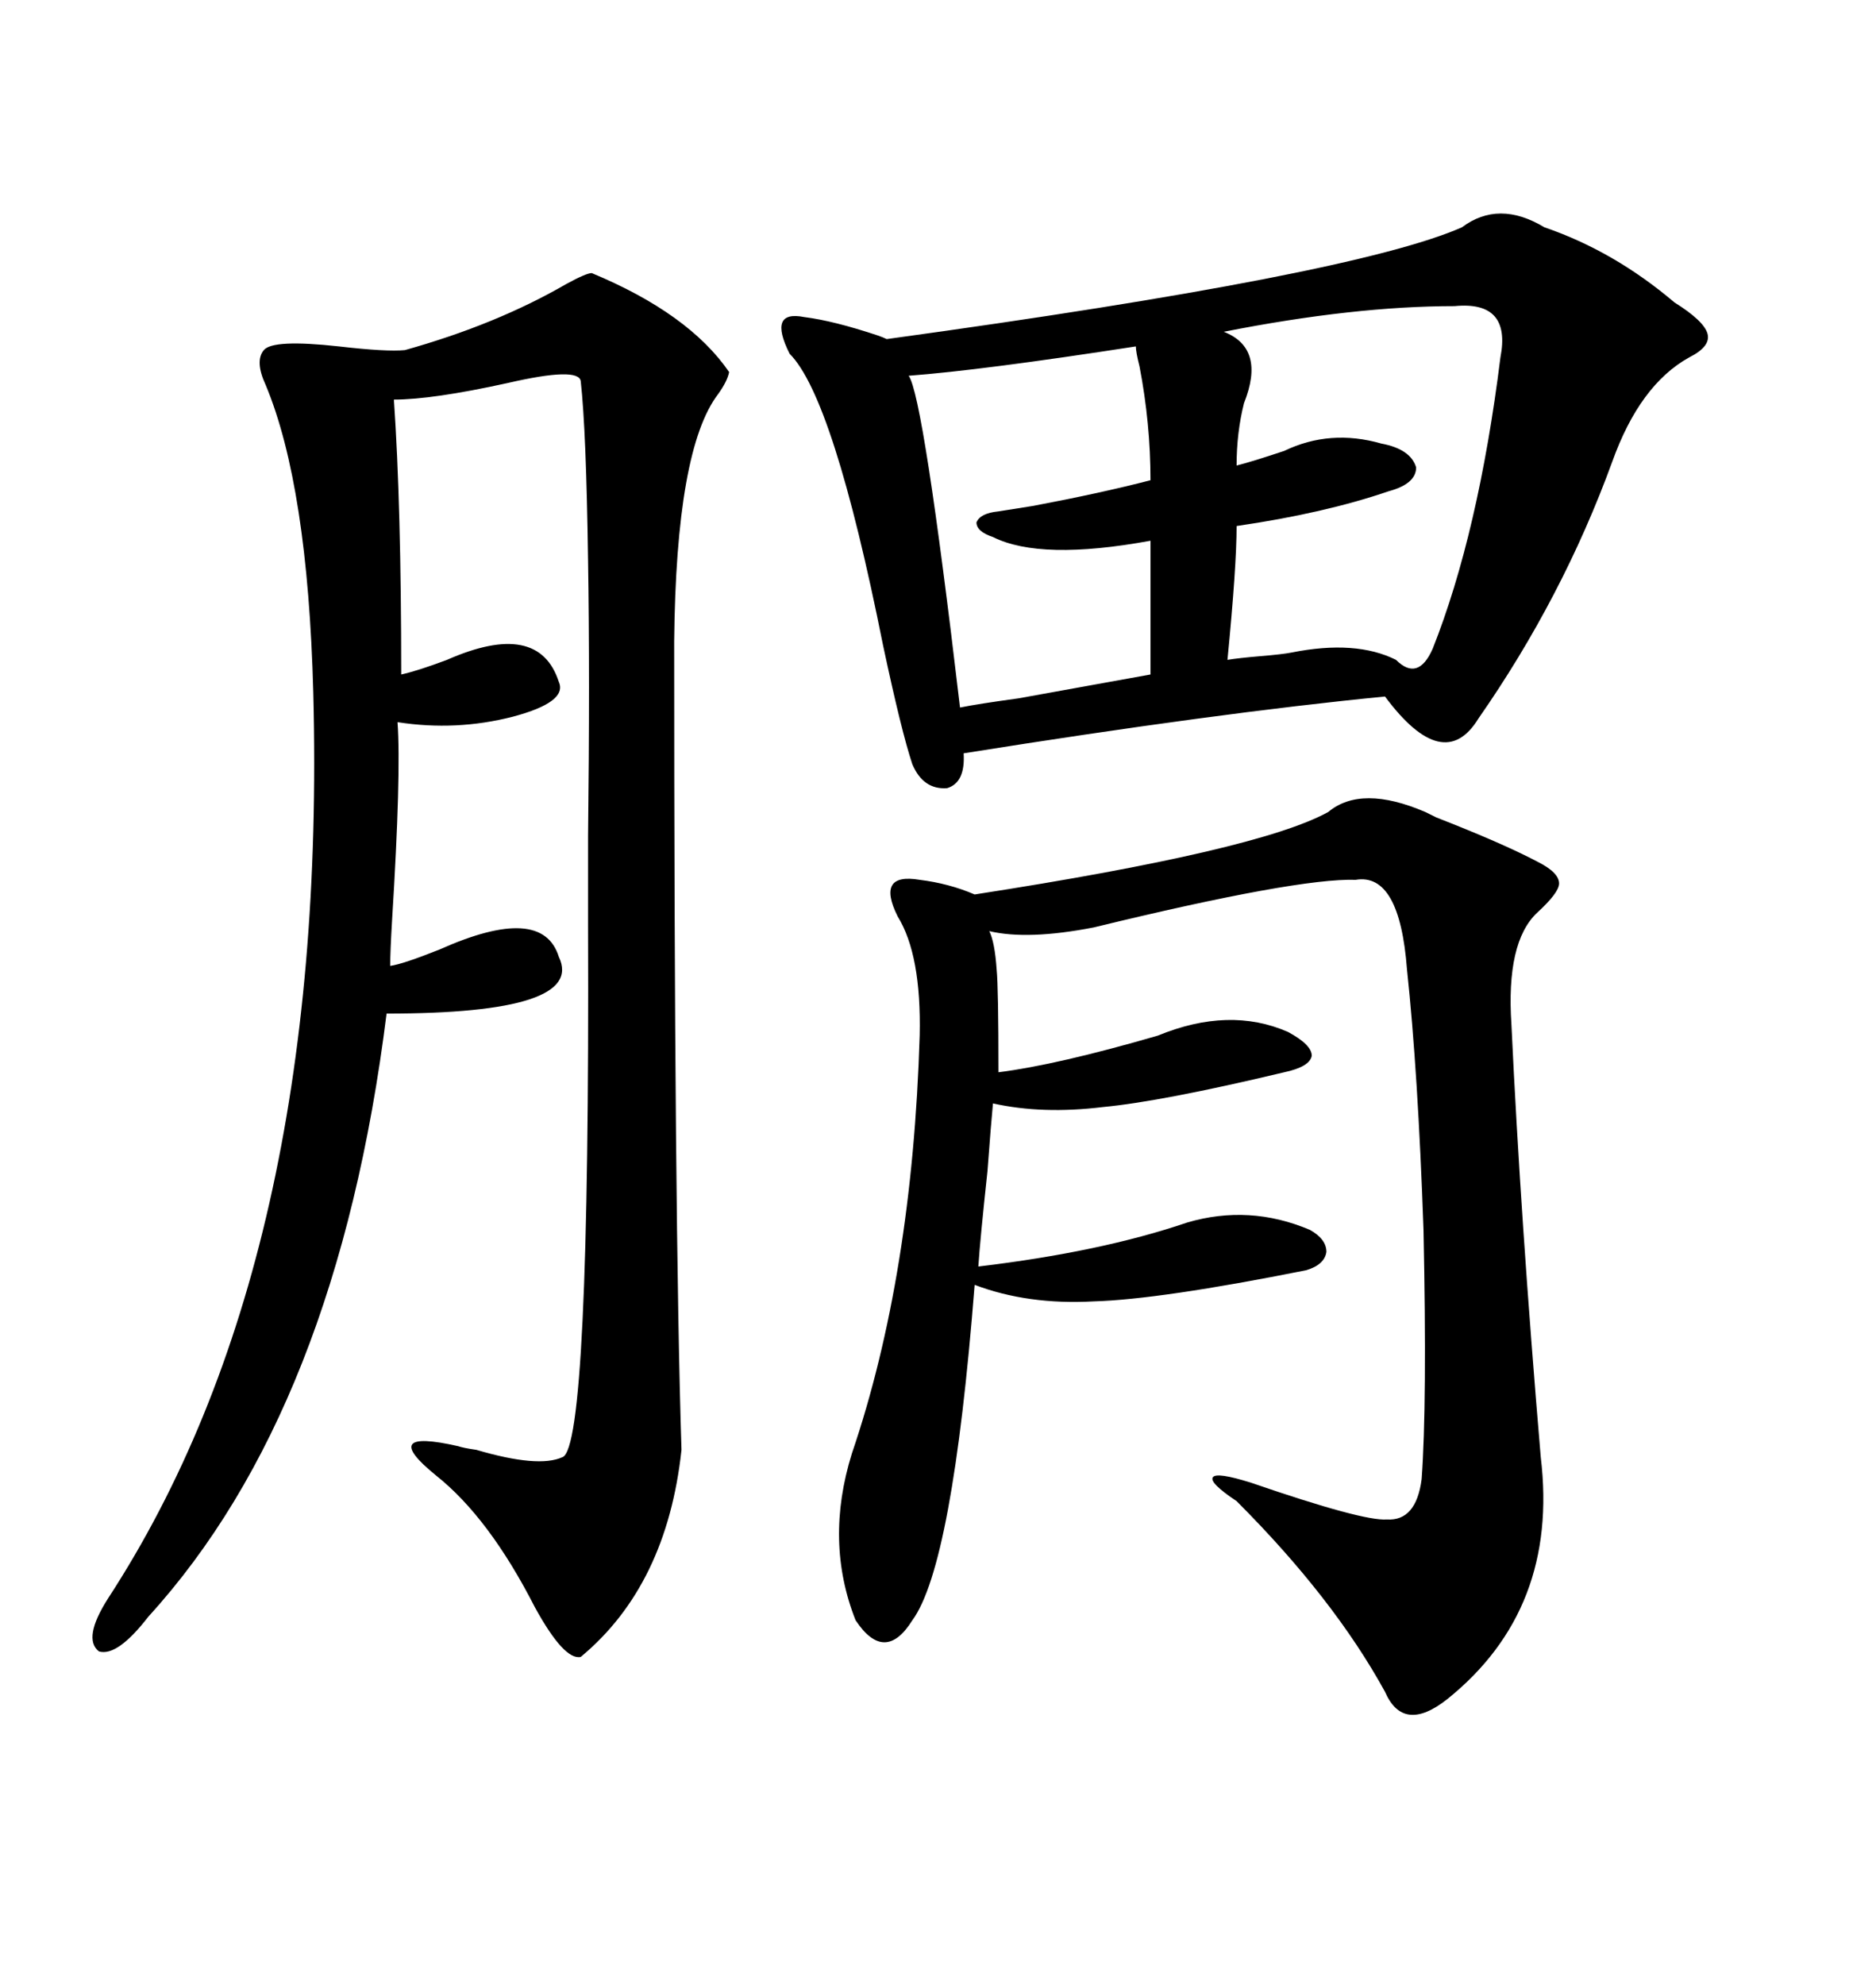 <svg xmlns="http://www.w3.org/2000/svg" xmlns:xlink="http://www.w3.org/1999/xlink" width="300" height="317.285"><path d="M246.97 36.33L246.97 36.33Q258.11 40.14 267.77 48.34L267.77 48.34Q272.46 51.27 273.05 53.32L273.05 53.32Q273.63 55.37 270.12 57.13L270.12 57.13Q262.21 61.52 257.81 73.83L257.81 73.83Q249.90 95.51 236.43 114.84L236.43 114.84Q230.86 123.93 221.48 111.33L221.48 111.33Q194.53 113.96 154.10 120.41L154.10 120.41Q154.39 125.10 151.46 125.98L151.46 125.98Q147.66 126.27 145.90 122.17L145.90 122.17Q144.14 116.89 141.21 103.13L141.21 103.13Q133.30 63.57 126.27 56.54L126.27 56.54Q124.51 53.03 125.10 51.56L125.10 51.56Q125.68 50.10 128.61 50.68L128.61 50.68Q133.30 51.27 140.33 53.61L140.33 53.61Q141.21 53.91 141.80 54.20L141.80 54.20Q216.50 43.95 233.79 36.33L233.79 36.33Q239.65 31.93 246.97 36.33ZM94.63 43.65L94.63 43.65Q110.16 50.10 116.60 59.47L116.60 59.47Q116.31 60.94 114.84 62.99L114.84 62.99Q108.11 71.78 107.81 102.54L107.81 102.54Q107.81 195.41 108.98 231.74L108.98 231.74Q106.64 253.42 92.87 264.84L92.87 264.84Q90.23 265.43 85.55 256.93L85.55 256.93Q78.22 242.58 69.73 235.84L69.73 235.84Q65.04 232.03 65.92 230.86L65.92 230.86Q66.80 229.69 73.24 231.15L73.24 231.15Q74.12 231.45 76.17 231.74L76.17 231.74Q86.13 234.67 89.94 232.91L89.94 232.91Q94.34 231.45 94.04 147.95L94.04 147.95Q94.04 143.55 94.04 141.80L94.04 141.80Q94.04 143.85 94.04 133.59L94.04 133.59Q94.34 108.11 94.04 89.65L94.04 89.65Q93.75 68.85 92.87 60.94L92.87 60.94Q92.58 58.59 81.15 61.23L81.15 61.23Q69.14 63.87 62.99 63.87L62.99 63.87Q64.16 80.86 64.16 107.81L64.16 107.81Q66.80 107.23 71.48 105.47L71.48 105.47Q86.13 99.02 89.36 108.98L89.36 108.98Q90.82 112.21 82.03 114.55L82.03 114.55Q72.95 116.89 63.57 115.43L63.57 115.43Q64.16 123.63 62.70 147.07L62.70 147.07Q62.40 152.05 62.40 154.39L62.40 154.39Q64.45 154.10 70.31 151.76L70.31 151.76Q86.72 144.43 89.36 152.93L89.36 152.93Q93.75 162.01 61.82 162.01L61.82 162.01Q53.91 225.29 23.73 258.40L23.73 258.40Q18.75 264.84 15.82 263.96L15.82 263.96Q13.18 261.91 17.29 255.47L17.29 255.47Q52.44 201.56 50.10 110.74L50.10 110.74Q49.22 77.64 42.48 61.52L42.48 61.52Q40.72 57.71 42.19 55.96L42.19 55.96Q43.65 54.20 54.20 55.37L54.20 55.37Q61.82 56.25 64.75 55.96L64.75 55.96Q79.39 51.86 90.53 45.41L90.53 45.41Q93.75 43.65 94.63 43.65ZM212.40 129.79L212.40 129.79Q217.68 125.39 227.93 129.79L227.93 129.79Q228.52 130.08 229.69 130.66L229.69 130.66Q240.23 134.77 245.80 137.70L245.80 137.70Q249.32 139.45 249.32 141.21L249.32 141.21Q249.32 142.68 245.80 145.90L245.80 145.90Q240.82 150.59 241.70 163.77L241.70 163.77Q243.16 194.82 246.39 232.91L246.39 232.91Q249.32 257.23 231.45 271.58L231.45 271.58Q224.41 277.15 221.48 270.41L221.48 270.41Q213.28 255.47 197.75 239.94L197.75 239.94Q193.36 237.01 193.95 236.13L193.95 236.13Q194.53 235.25 200.10 237.01L200.10 237.01Q217.97 243.16 221.78 242.87L221.78 242.87Q226.46 243.16 227.34 236.43L227.34 236.43Q228.22 224.41 227.64 196.58L227.64 196.58Q226.76 171.39 225 154.98L225 154.98Q223.83 139.45 216.80 140.63L216.80 140.63Q207.42 140.33 174.90 148.24L174.90 148.24Q164.36 150.29 158.20 148.83L158.20 148.83Q159.08 150.59 159.38 154.98L159.38 154.98Q159.67 157.91 159.67 171.39L159.67 171.39Q169.04 170.21 185.16 165.53L185.16 165.53Q196.58 160.84 205.96 164.94L205.96 164.94Q209.77 166.99 209.77 168.75L209.77 168.75Q209.47 170.51 205.37 171.39L205.37 171.39Q185.74 176.07 176.37 176.95L176.37 176.95Q166.70 178.13 158.79 176.37L158.79 176.37Q158.50 179.30 157.91 187.21L157.91 187.21Q156.74 198.05 156.45 202.44L156.45 202.44Q176.07 200.10 189.84 195.41L189.84 195.41Q199.80 192.48 209.47 196.58L209.47 196.58Q212.11 198.05 212.11 200.10L212.11 200.10Q211.82 202.15 208.89 203.03L208.89 203.03Q185.45 207.71 174.90 208.01L174.90 208.01Q164.36 208.59 155.86 205.37L155.86 205.37Q152.34 250.20 145.90 258.98L145.90 258.98Q141.50 266.02 136.82 258.98L136.82 258.98Q131.84 246.39 136.23 232.32L136.23 232.32Q145.90 203.91 147.07 165.53L147.07 165.53Q147.36 152.64 143.55 146.48L143.55 146.48Q141.80 142.97 142.68 141.50L142.68 141.50Q143.55 140.04 147.07 140.63L147.07 140.63Q151.76 141.21 155.86 142.97L155.86 142.97Q201.27 135.94 212.40 129.79ZM239.94 57.13L239.94 57.13Q241.70 48.05 232.62 48.93L232.62 48.93Q216.50 48.93 195.70 53.03L195.70 53.03Q202.44 55.66 198.93 64.45L198.93 64.45Q197.75 69.14 197.75 74.41L197.75 74.41Q200.10 73.83 205.37 72.07L205.37 72.07Q212.70 68.55 220.90 70.90L220.90 70.90Q225.59 71.78 226.46 74.71L226.46 74.71Q226.46 77.34 222.07 78.52L222.07 78.52Q211.82 82.03 197.75 84.08L197.75 84.08Q197.75 90.53 196.29 105.47L196.29 105.47Q198.05 105.18 201.56 104.88L201.56 104.88Q205.08 104.59 206.54 104.30L206.54 104.30Q216.80 102.25 223.24 105.47L223.24 105.47Q226.76 108.98 229.10 103.71L229.10 103.71Q236.43 85.25 239.94 57.13ZM181.64 55.37L181.64 55.37Q157.03 59.18 145.31 60.06L145.31 60.06Q147.66 63.28 153.52 113.09L153.52 113.09Q156.45 112.50 162.89 111.62L162.89 111.62Q177.54 108.98 183.98 107.81L183.98 107.81L183.98 86.43Q166.41 89.65 158.79 85.84L158.79 85.84Q156.15 84.96 156.15 83.50L156.15 83.50Q156.74 82.03 159.67 81.74L159.67 81.74Q161.43 81.45 165.23 80.86L165.23 80.86Q176.07 78.81 183.98 76.76L183.98 76.76Q183.98 67.68 182.23 58.59L182.23 58.59Q181.64 56.25 181.64 55.37Z"/></svg>
